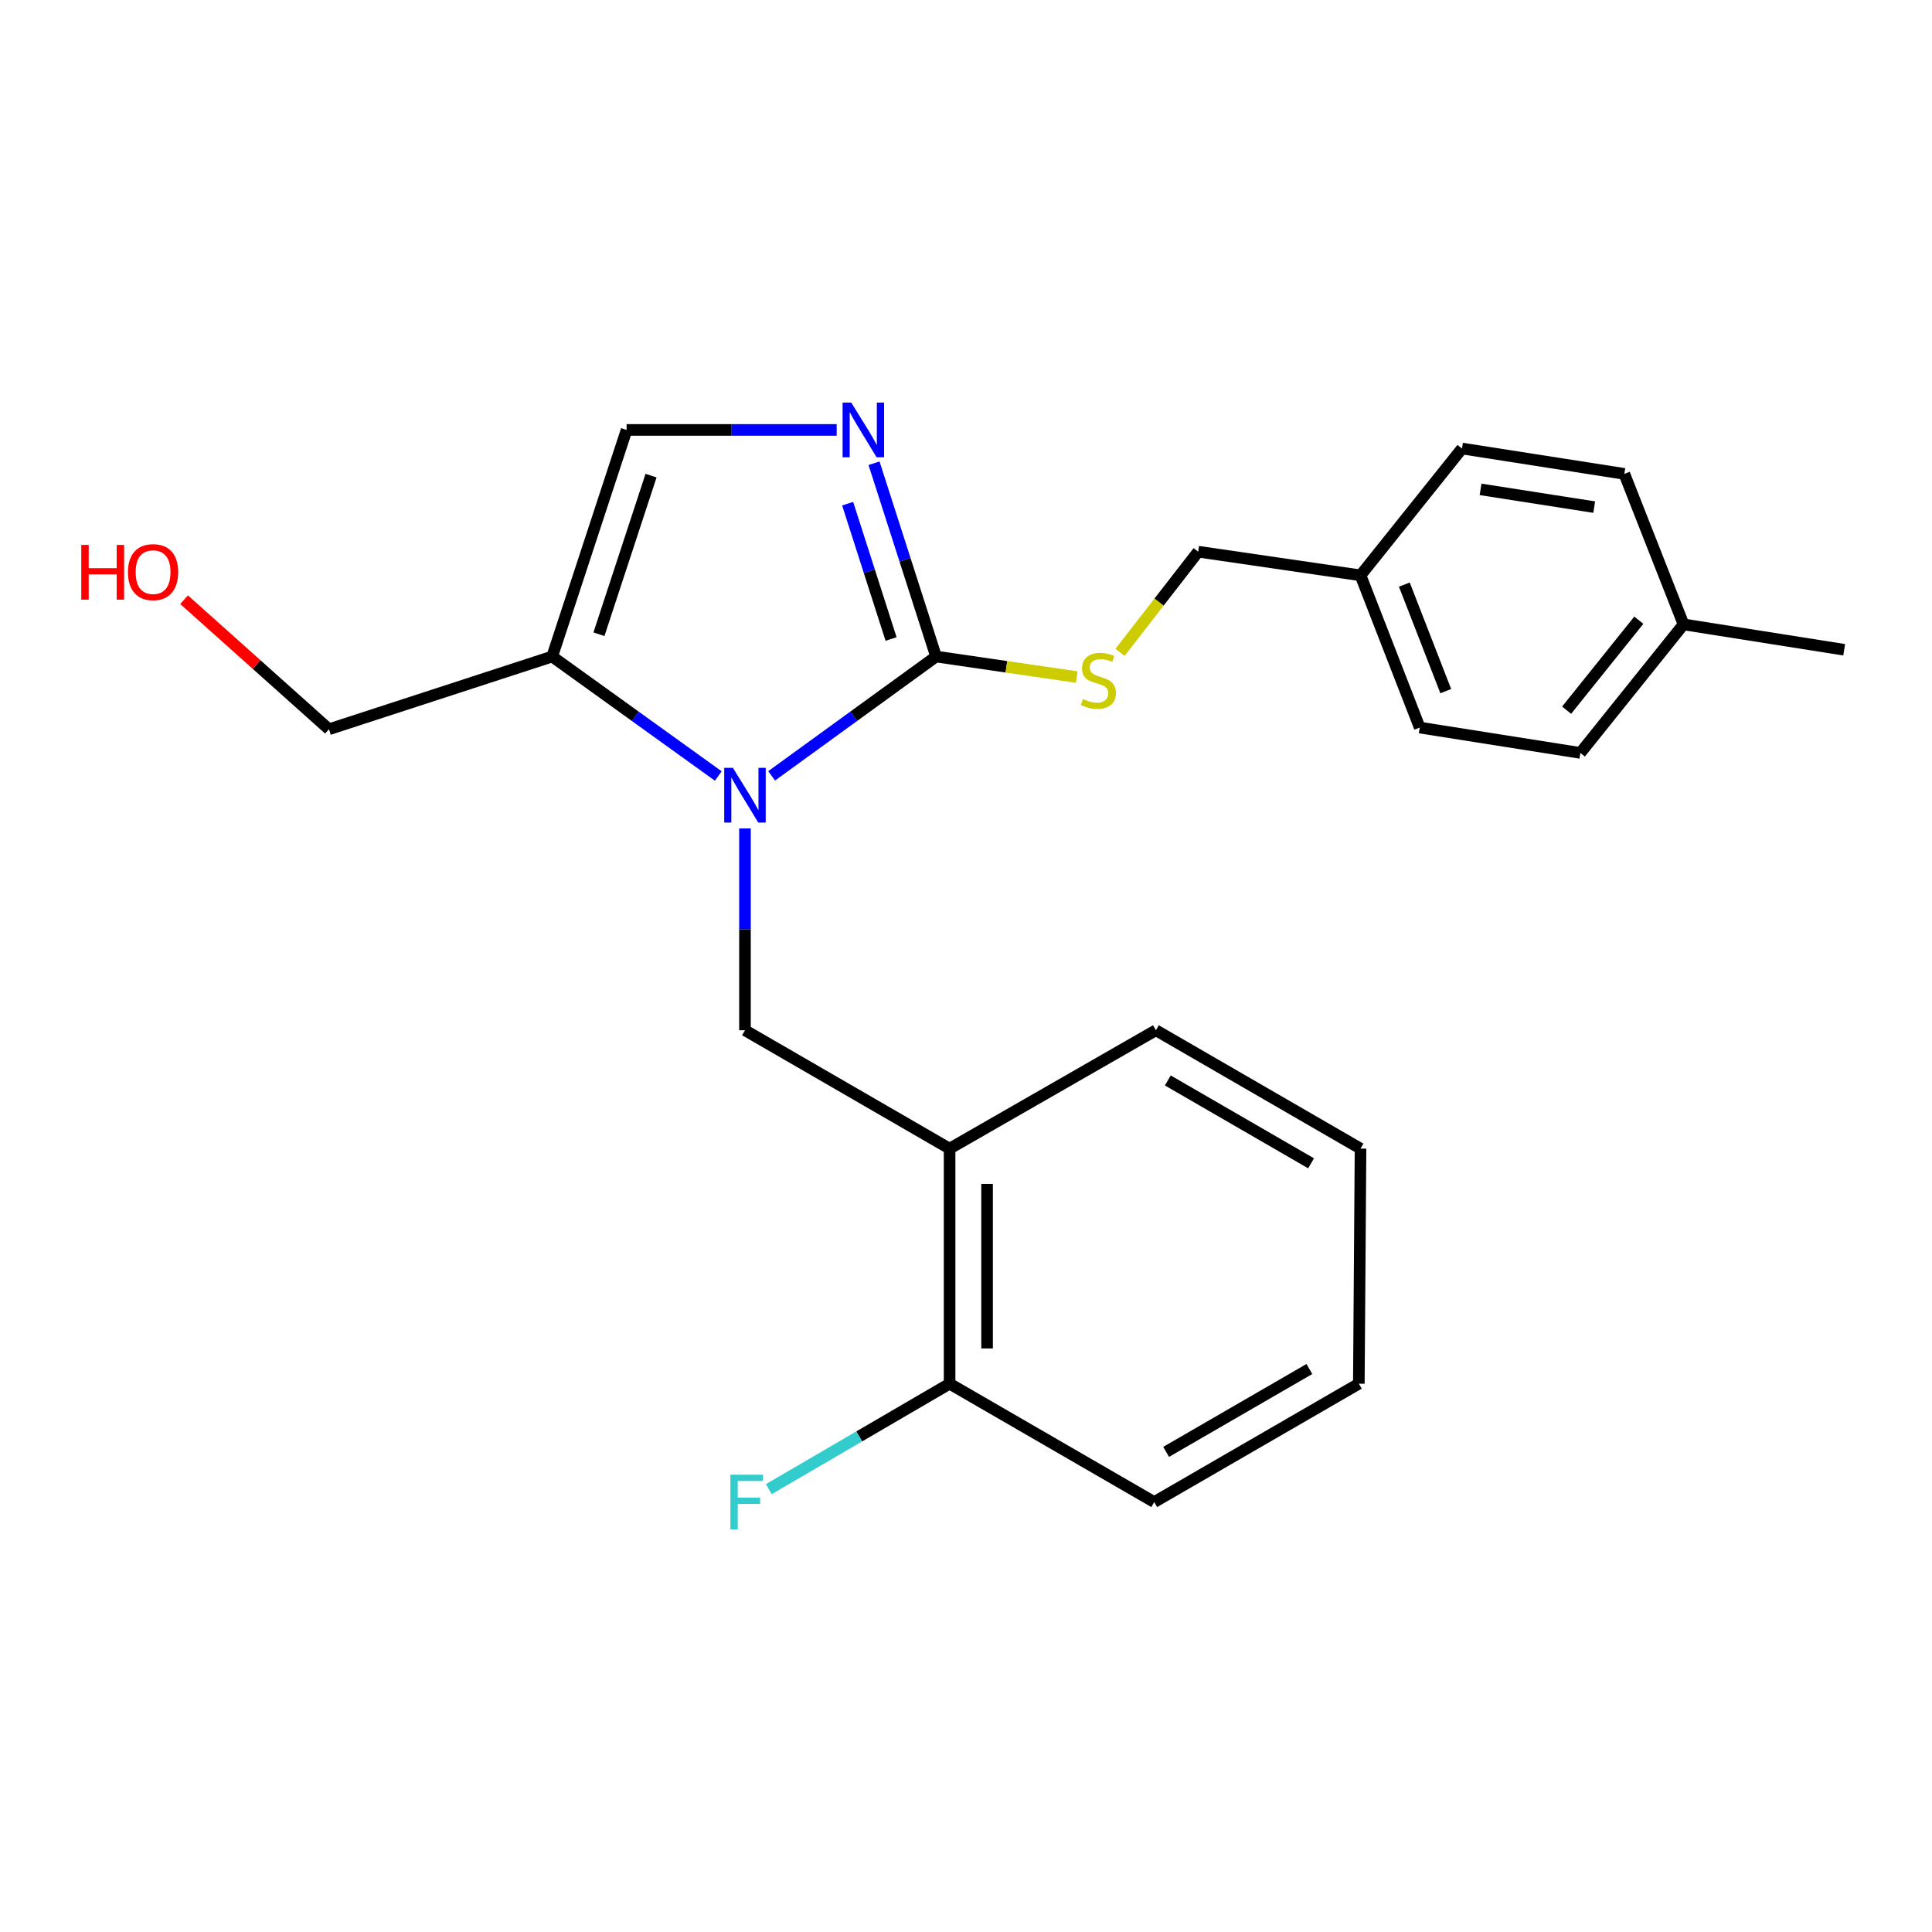 <?xml version='1.0' encoding='iso-8859-1'?>
<svg version='1.1' baseProfile='full'
              xmlns='http://www.w3.org/2000/svg'
                      xmlns:rdkit='http://www.rdkit.org/xml'
                      xmlns:xlink='http://www.w3.org/1999/xlink'
                  xml:space='preserve'
width='1000px' height='1000px' viewBox='0 0 1000 1000'>
<!-- END OF HEADER -->
<rect style='opacity:1.0;fill:#FFFFFF;stroke:none' width='1000' height='1000' x='0' y='0'> </rect>
<path class='bond-0' d='M 371.785,401.657 L 328.797,370.741' style='fill:none;fill-rule:evenodd;stroke:#0000FF;stroke-width:6px;stroke-linecap:butt;stroke-linejoin:miter;stroke-opacity:1' />
<path class='bond-0' d='M 328.797,370.741 L 285.808,339.824' style='fill:none;fill-rule:evenodd;stroke:#000000;stroke-width:6px;stroke-linecap:butt;stroke-linejoin:miter;stroke-opacity:1' />
<path class='bond-1' d='M 399.393,401.582 L 441.948,370.703' style='fill:none;fill-rule:evenodd;stroke:#0000FF;stroke-width:6px;stroke-linecap:butt;stroke-linejoin:miter;stroke-opacity:1' />
<path class='bond-1' d='M 441.948,370.703 L 484.503,339.824' style='fill:none;fill-rule:evenodd;stroke:#000000;stroke-width:6px;stroke-linecap:butt;stroke-linejoin:miter;stroke-opacity:1' />
<path class='bond-2' d='M 385.598,428.793 L 385.598,481.026' style='fill:none;fill-rule:evenodd;stroke:#0000FF;stroke-width:6px;stroke-linecap:butt;stroke-linejoin:miter;stroke-opacity:1' />
<path class='bond-2' d='M 385.598,481.026 L 385.598,533.26' style='fill:none;fill-rule:evenodd;stroke:#000000;stroke-width:6px;stroke-linecap:butt;stroke-linejoin:miter;stroke-opacity:1' />
<path class='bond-3' d='M 285.808,339.824 L 324.327,222.532' style='fill:none;fill-rule:evenodd;stroke:#000000;stroke-width:6px;stroke-linecap:butt;stroke-linejoin:miter;stroke-opacity:1' />
<path class='bond-3' d='M 310.017,328.283 L 336.981,246.178' style='fill:none;fill-rule:evenodd;stroke:#000000;stroke-width:6px;stroke-linecap:butt;stroke-linejoin:miter;stroke-opacity:1' />
<path class='bond-4' d='M 285.808,339.824 L 170.273,377.459' style='fill:none;fill-rule:evenodd;stroke:#000000;stroke-width:6px;stroke-linecap:butt;stroke-linejoin:miter;stroke-opacity:1' />
<path class='bond-5' d='M 324.327,222.532 L 378.696,222.532' style='fill:none;fill-rule:evenodd;stroke:#000000;stroke-width:6px;stroke-linecap:butt;stroke-linejoin:miter;stroke-opacity:1' />
<path class='bond-5' d='M 378.696,222.532 L 433.065,222.532' style='fill:none;fill-rule:evenodd;stroke:#0000FF;stroke-width:6px;stroke-linecap:butt;stroke-linejoin:miter;stroke-opacity:1' />
<path class='bond-6' d='M 452.4,239.771 L 468.452,289.797' style='fill:none;fill-rule:evenodd;stroke:#0000FF;stroke-width:6px;stroke-linecap:butt;stroke-linejoin:miter;stroke-opacity:1' />
<path class='bond-6' d='M 468.452,289.797 L 484.503,339.824' style='fill:none;fill-rule:evenodd;stroke:#000000;stroke-width:6px;stroke-linecap:butt;stroke-linejoin:miter;stroke-opacity:1' />
<path class='bond-6' d='M 438.743,260.706 L 449.98,295.725' style='fill:none;fill-rule:evenodd;stroke:#0000FF;stroke-width:6px;stroke-linecap:butt;stroke-linejoin:miter;stroke-opacity:1' />
<path class='bond-6' d='M 449.98,295.725 L 461.216,330.743' style='fill:none;fill-rule:evenodd;stroke:#000000;stroke-width:6px;stroke-linecap:butt;stroke-linejoin:miter;stroke-opacity:1' />
<path class='bond-7' d='M 484.503,339.824 L 520.918,345.134' style='fill:none;fill-rule:evenodd;stroke:#000000;stroke-width:6px;stroke-linecap:butt;stroke-linejoin:miter;stroke-opacity:1' />
<path class='bond-7' d='M 520.918,345.134 L 557.333,350.444' style='fill:none;fill-rule:evenodd;stroke:#CCCC00;stroke-width:6px;stroke-linecap:butt;stroke-linejoin:miter;stroke-opacity:1' />
<path class='bond-8' d='M 579.722,337.666 L 599.947,311.607' style='fill:none;fill-rule:evenodd;stroke:#CCCC00;stroke-width:6px;stroke-linecap:butt;stroke-linejoin:miter;stroke-opacity:1' />
<path class='bond-8' d='M 599.947,311.607 L 620.171,285.548' style='fill:none;fill-rule:evenodd;stroke:#000000;stroke-width:6px;stroke-linecap:butt;stroke-linejoin:miter;stroke-opacity:1' />
<path class='bond-9' d='M 704.204,297.802 L 620.171,285.548' style='fill:none;fill-rule:evenodd;stroke:#000000;stroke-width:6px;stroke-linecap:butt;stroke-linejoin:miter;stroke-opacity:1' />
<path class='bond-10' d='M 704.204,297.802 L 756.723,232.156' style='fill:none;fill-rule:evenodd;stroke:#000000;stroke-width:6px;stroke-linecap:butt;stroke-linejoin:miter;stroke-opacity:1' />
<path class='bond-11' d='M 704.204,297.802 L 734.845,376.586' style='fill:none;fill-rule:evenodd;stroke:#000000;stroke-width:6px;stroke-linecap:butt;stroke-linejoin:miter;stroke-opacity:1' />
<path class='bond-11' d='M 726.881,302.588 L 748.329,357.737' style='fill:none;fill-rule:evenodd;stroke:#000000;stroke-width:6px;stroke-linecap:butt;stroke-linejoin:miter;stroke-opacity:1' />
<path class='bond-12' d='M 170.273,377.459 L 132.78,343.935' style='fill:none;fill-rule:evenodd;stroke:#000000;stroke-width:6px;stroke-linecap:butt;stroke-linejoin:miter;stroke-opacity:1' />
<path class='bond-12' d='M 132.78,343.935 L 95.288,310.41' style='fill:none;fill-rule:evenodd;stroke:#FF0000;stroke-width:6px;stroke-linecap:butt;stroke-linejoin:miter;stroke-opacity:1' />
<path class='bond-13' d='M 871.386,323.183 L 817.994,389.713' style='fill:none;fill-rule:evenodd;stroke:#000000;stroke-width:6px;stroke-linecap:butt;stroke-linejoin:miter;stroke-opacity:1' />
<path class='bond-13' d='M 848.247,321.021 L 810.873,367.592' style='fill:none;fill-rule:evenodd;stroke:#000000;stroke-width:6px;stroke-linecap:butt;stroke-linejoin:miter;stroke-opacity:1' />
<path class='bond-14' d='M 871.386,323.183 L 954.545,336.321' style='fill:none;fill-rule:evenodd;stroke:#000000;stroke-width:6px;stroke-linecap:butt;stroke-linejoin:miter;stroke-opacity:1' />
<path class='bond-15' d='M 871.386,323.183 L 840.756,245.283' style='fill:none;fill-rule:evenodd;stroke:#000000;stroke-width:6px;stroke-linecap:butt;stroke-linejoin:miter;stroke-opacity:1' />
<path class='bond-16' d='M 597.42,777.468 L 703.331,716.198' style='fill:none;fill-rule:evenodd;stroke:#000000;stroke-width:6px;stroke-linecap:butt;stroke-linejoin:miter;stroke-opacity:1' />
<path class='bond-16' d='M 603.592,751.486 L 677.73,708.596' style='fill:none;fill-rule:evenodd;stroke:#000000;stroke-width:6px;stroke-linecap:butt;stroke-linejoin:miter;stroke-opacity:1' />
<path class='bond-17' d='M 597.42,777.468 L 491.509,716.198' style='fill:none;fill-rule:evenodd;stroke:#000000;stroke-width:6px;stroke-linecap:butt;stroke-linejoin:miter;stroke-opacity:1' />
<path class='bond-18' d='M 703.331,716.198 L 704.204,594.53' style='fill:none;fill-rule:evenodd;stroke:#000000;stroke-width:6px;stroke-linecap:butt;stroke-linejoin:miter;stroke-opacity:1' />
<path class='bond-19' d='M 704.204,594.53 L 598.293,533.26' style='fill:none;fill-rule:evenodd;stroke:#000000;stroke-width:6px;stroke-linecap:butt;stroke-linejoin:miter;stroke-opacity:1' />
<path class='bond-19' d='M 678.603,602.132 L 604.465,559.242' style='fill:none;fill-rule:evenodd;stroke:#000000;stroke-width:6px;stroke-linecap:butt;stroke-linejoin:miter;stroke-opacity:1' />
<path class='bond-20' d='M 598.293,533.26 L 491.509,594.53' style='fill:none;fill-rule:evenodd;stroke:#000000;stroke-width:6px;stroke-linecap:butt;stroke-linejoin:miter;stroke-opacity:1' />
<path class='bond-21' d='M 491.509,594.53 L 491.509,716.198' style='fill:none;fill-rule:evenodd;stroke:#000000;stroke-width:6px;stroke-linecap:butt;stroke-linejoin:miter;stroke-opacity:1' />
<path class='bond-21' d='M 510.909,612.78 L 510.909,697.948' style='fill:none;fill-rule:evenodd;stroke:#000000;stroke-width:6px;stroke-linecap:butt;stroke-linejoin:miter;stroke-opacity:1' />
<path class='bond-22' d='M 491.509,594.53 L 385.598,533.26' style='fill:none;fill-rule:evenodd;stroke:#000000;stroke-width:6px;stroke-linecap:butt;stroke-linejoin:miter;stroke-opacity:1' />
<path class='bond-23' d='M 491.509,716.198 L 444.72,743.491' style='fill:none;fill-rule:evenodd;stroke:#000000;stroke-width:6px;stroke-linecap:butt;stroke-linejoin:miter;stroke-opacity:1' />
<path class='bond-23' d='M 444.72,743.491 L 397.931,770.784' style='fill:none;fill-rule:evenodd;stroke:#33CCCC;stroke-width:6px;stroke-linecap:butt;stroke-linejoin:miter;stroke-opacity:1' />
<path class='bond-24' d='M 840.756,245.283 L 756.723,232.156' style='fill:none;fill-rule:evenodd;stroke:#000000;stroke-width:6px;stroke-linecap:butt;stroke-linejoin:miter;stroke-opacity:1' />
<path class='bond-24' d='M 825.157,262.481 L 766.334,253.292' style='fill:none;fill-rule:evenodd;stroke:#000000;stroke-width:6px;stroke-linecap:butt;stroke-linejoin:miter;stroke-opacity:1' />
<path class='bond-25' d='M 817.994,389.713 L 734.845,376.586' style='fill:none;fill-rule:evenodd;stroke:#000000;stroke-width:6px;stroke-linecap:butt;stroke-linejoin:miter;stroke-opacity:1' />
<path  class='atom-0' d='M 379.338 397.432
L 388.618 412.432
Q 389.538 413.912, 391.018 416.592
Q 392.498 419.272, 392.578 419.432
L 392.578 397.432
L 396.338 397.432
L 396.338 425.752
L 392.458 425.752
L 382.498 409.352
Q 381.338 407.432, 380.098 405.232
Q 378.898 403.032, 378.538 402.352
L 378.538 425.752
L 374.858 425.752
L 374.858 397.432
L 379.338 397.432
' fill='#0000FF'/>
<path  class='atom-3' d='M 440.608 208.372
L 449.888 223.372
Q 450.808 224.852, 452.288 227.532
Q 453.768 230.212, 453.848 230.372
L 453.848 208.372
L 457.608 208.372
L 457.608 236.692
L 453.728 236.692
L 443.768 220.292
Q 442.608 218.372, 441.368 216.172
Q 440.168 213.972, 439.808 213.292
L 439.808 236.692
L 436.128 236.692
L 436.128 208.372
L 440.608 208.372
' fill='#0000FF'/>
<path  class='atom-5' d='M 560.536 361.798
Q 560.856 361.918, 562.176 362.478
Q 563.496 363.038, 564.936 363.398
Q 566.416 363.718, 567.856 363.718
Q 570.536 363.718, 572.096 362.438
Q 573.656 361.118, 573.656 358.838
Q 573.656 357.278, 572.856 356.318
Q 572.096 355.358, 570.896 354.838
Q 569.696 354.318, 567.696 353.718
Q 565.176 352.958, 563.656 352.238
Q 562.176 351.518, 561.096 349.998
Q 560.056 348.478, 560.056 345.918
Q 560.056 342.358, 562.456 340.158
Q 564.896 337.958, 569.696 337.958
Q 572.976 337.958, 576.696 339.518
L 575.776 342.598
Q 572.376 341.198, 569.816 341.198
Q 567.056 341.198, 565.536 342.358
Q 564.016 343.478, 564.056 345.438
Q 564.056 346.958, 564.816 347.878
Q 565.616 348.798, 566.736 349.318
Q 567.896 349.838, 569.816 350.438
Q 572.376 351.238, 573.896 352.038
Q 575.416 352.838, 576.496 354.478
Q 577.616 356.078, 577.616 358.838
Q 577.616 362.758, 574.976 364.878
Q 572.376 366.958, 568.016 366.958
Q 565.496 366.958, 563.576 366.398
Q 561.696 365.878, 559.456 364.958
L 560.536 361.798
' fill='#CCCC00'/>
<path  class='atom-8' d='M 42.075 282.056
L 45.915 282.056
L 45.915 294.096
L 60.395 294.096
L 60.395 282.056
L 64.235 282.056
L 64.235 310.376
L 60.395 310.376
L 60.395 297.296
L 45.915 297.296
L 45.915 310.376
L 42.075 310.376
L 42.075 282.056
' fill='#FF0000'/>
<path  class='atom-8' d='M 66.235 296.136
Q 66.235 289.336, 69.595 285.536
Q 72.955 281.736, 79.235 281.736
Q 85.515 281.736, 88.875 285.536
Q 92.235 289.336, 92.235 296.136
Q 92.235 303.016, 88.835 306.936
Q 85.435 310.816, 79.235 310.816
Q 72.995 310.816, 69.595 306.936
Q 66.235 303.056, 66.235 296.136
M 79.235 307.616
Q 83.555 307.616, 85.875 304.736
Q 88.235 301.816, 88.235 296.136
Q 88.235 290.576, 85.875 287.776
Q 83.555 284.936, 79.235 284.936
Q 74.915 284.936, 72.555 287.736
Q 70.235 290.536, 70.235 296.136
Q 70.235 301.856, 72.555 304.736
Q 74.915 307.616, 79.235 307.616
' fill='#FF0000'/>
<path  class='atom-17' d='M 378.051 763.308
L 394.891 763.308
L 394.891 766.548
L 381.851 766.548
L 381.851 775.148
L 393.451 775.148
L 393.451 778.428
L 381.851 778.428
L 381.851 791.628
L 378.051 791.628
L 378.051 763.308
' fill='#33CCCC'/>
</svg>

